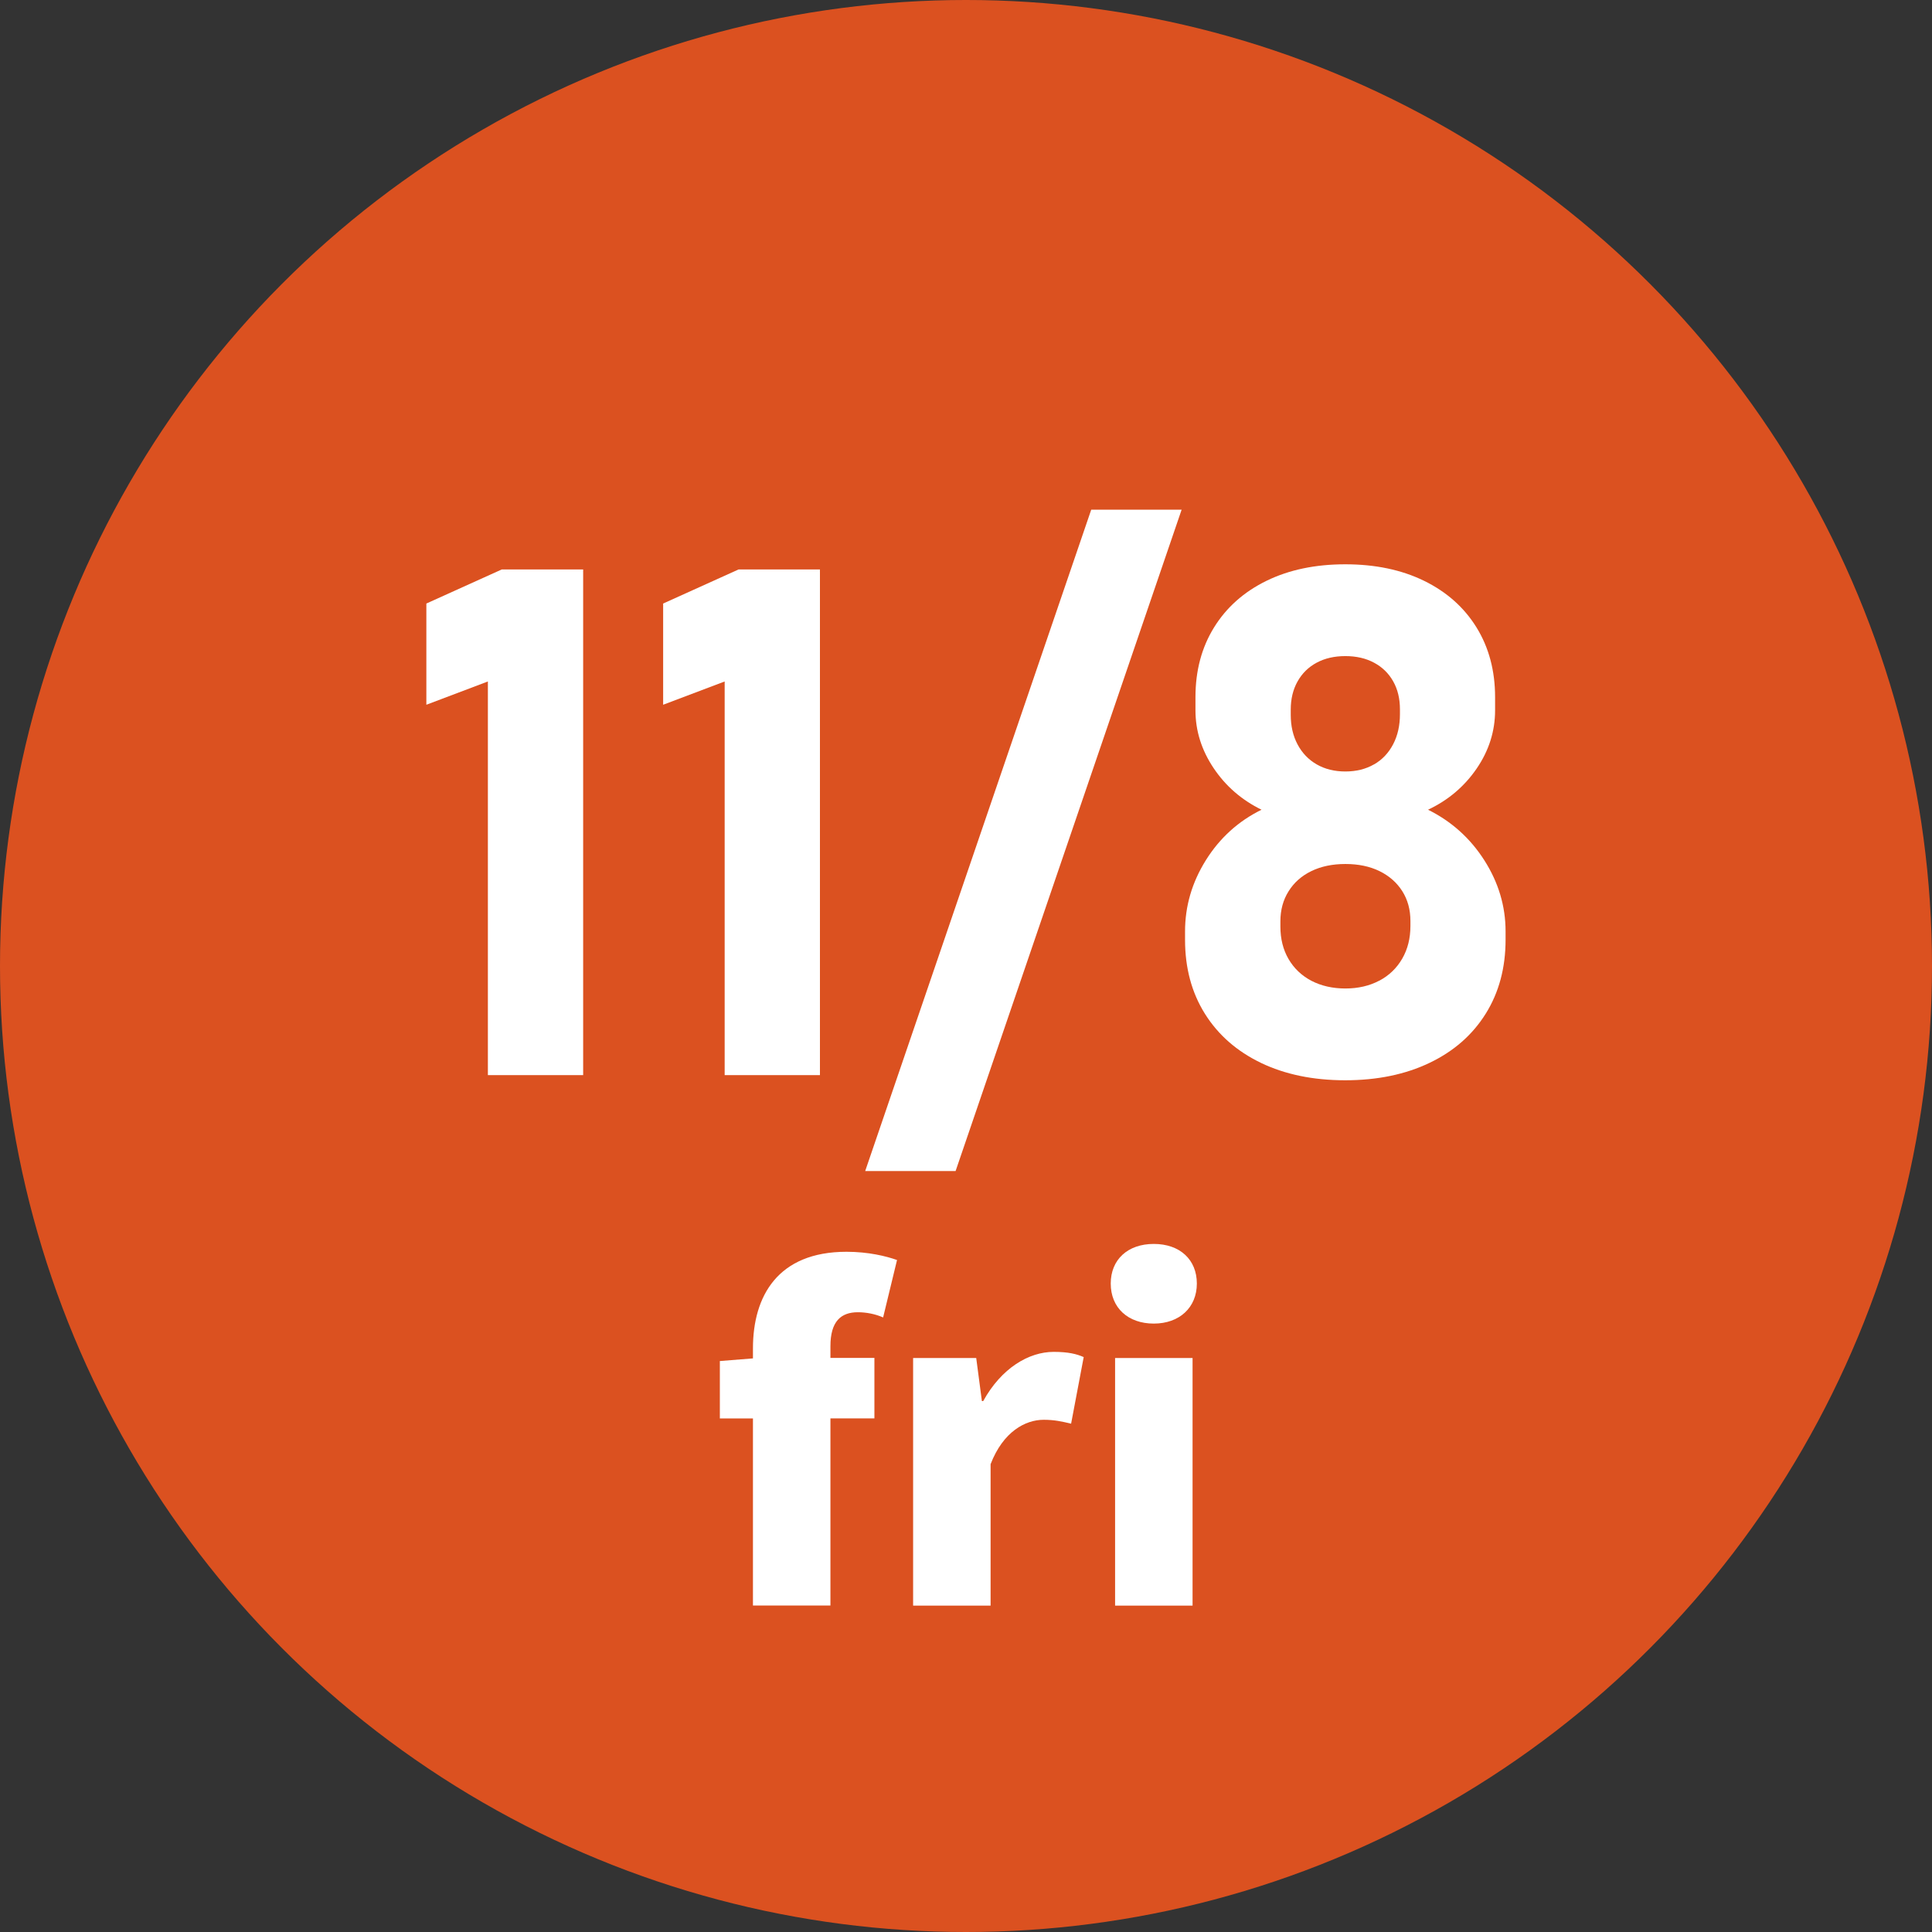 <?xml version="1.0" encoding="UTF-8"?>
<svg id="_レイヤー_1" data-name="レイヤー 1" xmlns="http://www.w3.org/2000/svg" viewBox="0 0 293 293">
  <rect x="0" y="0" width="293" height="293" fill="#333333" stroke="none"/>
  <defs>
    <style>
      .cls-1 {
        fill: #db5120;
      }

      .cls-2 {
        fill: #fff;
      }
    </style>
  </defs>
  <circle class="cls-1" cx="146.5" cy="146.5" r="146.5"/>
  <g>
    <path class="cls-2" d="M88.44,163.05h-14.45v-59.7l-9.33,3.53v-15.35l11.44-5.17h12.34v76.68Z"/>
    <path class="cls-2" d="M124.35,163.05h-14.45v-59.7l-9.33,3.53v-15.35l11.44-5.17h12.34v76.68Z"/>
    <path class="cls-2" d="M144.92,177.6h-13.71l34.28-100.3h13.71l-34.28,100.3Z"/>
    <path class="cls-2" d="M191.25,161.2c-3.67-1.76-6.51-4.25-8.52-7.46s-3.01-6.95-3.01-11.21v-1.27c0-3.83,1.05-7.44,3.16-10.81s4.92-5.92,8.44-7.65c-3.02-1.48-5.45-3.59-7.28-6.33-1.83-2.74-2.74-5.66-2.74-8.75v-2c0-4.01.94-7.53,2.82-10.57,1.88-3.04,4.54-5.4,7.96-7.07s7.41-2.5,11.94-2.5,8.52.83,11.94,2.5,6.08,4.03,7.96,7.07c1.88,3.04,2.82,6.57,2.82,10.57v2c0,3.16-.93,6.11-2.79,8.83-1.86,2.72-4.32,4.81-7.38,6.25,3.55,1.76,6.4,4.32,8.54,7.67,2.14,3.36,3.22,6.95,3.22,10.78v1.27c0,4.25-1,7.99-3.01,11.21s-4.84,5.7-8.52,7.46c-3.67,1.76-7.94,2.64-12.79,2.64s-9.12-.88-12.79-2.64ZM209.18,148.73c1.49-.79,2.65-1.91,3.48-3.35.83-1.44,1.24-3.09,1.24-4.96v-.74c0-1.72-.41-3.23-1.24-4.54-.83-1.3-1.98-2.31-3.45-3.03s-3.2-1.08-5.17-1.08-3.69.36-5.17,1.08-2.63,1.74-3.45,3.06c-.83,1.32-1.24,2.84-1.24,4.56v.79c0,1.86.41,3.51,1.24,4.93.83,1.42,1.99,2.52,3.48,3.3,1.49.77,3.21,1.16,5.14,1.16s3.65-.4,5.14-1.19ZM208.38,115.93c1.25-.72,2.21-1.74,2.9-3.06s1.03-2.84,1.03-4.56v-.74c0-1.62-.34-3.03-1.03-4.25s-1.65-2.15-2.9-2.82c-1.25-.67-2.7-1-4.35-1s-3.1.33-4.35,1c-1.25.67-2.21,1.62-2.9,2.85s-1.03,2.65-1.03,4.27v.79c0,1.69.34,3.18,1.03,4.48s1.65,2.31,2.9,3.03c1.25.72,2.7,1.08,4.35,1.08s3.1-.36,4.35-1.08Z"/>
  </g>
  <g>
    <path class="cls-2" d="M114.19,215.12h-5.02v-8.71l5.02-.4v-1.52c0-7.92,3.76-14.65,14.19-14.65,3.3,0,6.01.66,7.66,1.25l-2.11,8.71c-1.19-.53-2.57-.79-3.83-.79-2.57,0-4.16,1.39-4.16,5.15v1.78h6.67v9.17h-6.67v28.38h-11.75v-28.38Z"/>
    <path class="cls-2" d="M138.48,205.95h9.57l.86,6.53h.2c2.77-5.02,6.93-7.46,10.69-7.46,2.24,0,3.5.33,4.55.79l-1.91,10.1c-1.39-.33-2.51-.59-4.16-.59-2.77,0-6.14,1.78-8.05,6.73v21.45h-11.75v-37.55Z"/>
    <path class="cls-2" d="M168.45,194.66c0-3.63,2.57-6.01,6.53-6.01s6.53,2.38,6.53,6.01-2.64,6.07-6.53,6.07-6.53-2.38-6.53-6.07ZM169.11,205.95h11.75v37.55h-11.75v-37.55Z"/>
  </g>
</svg>